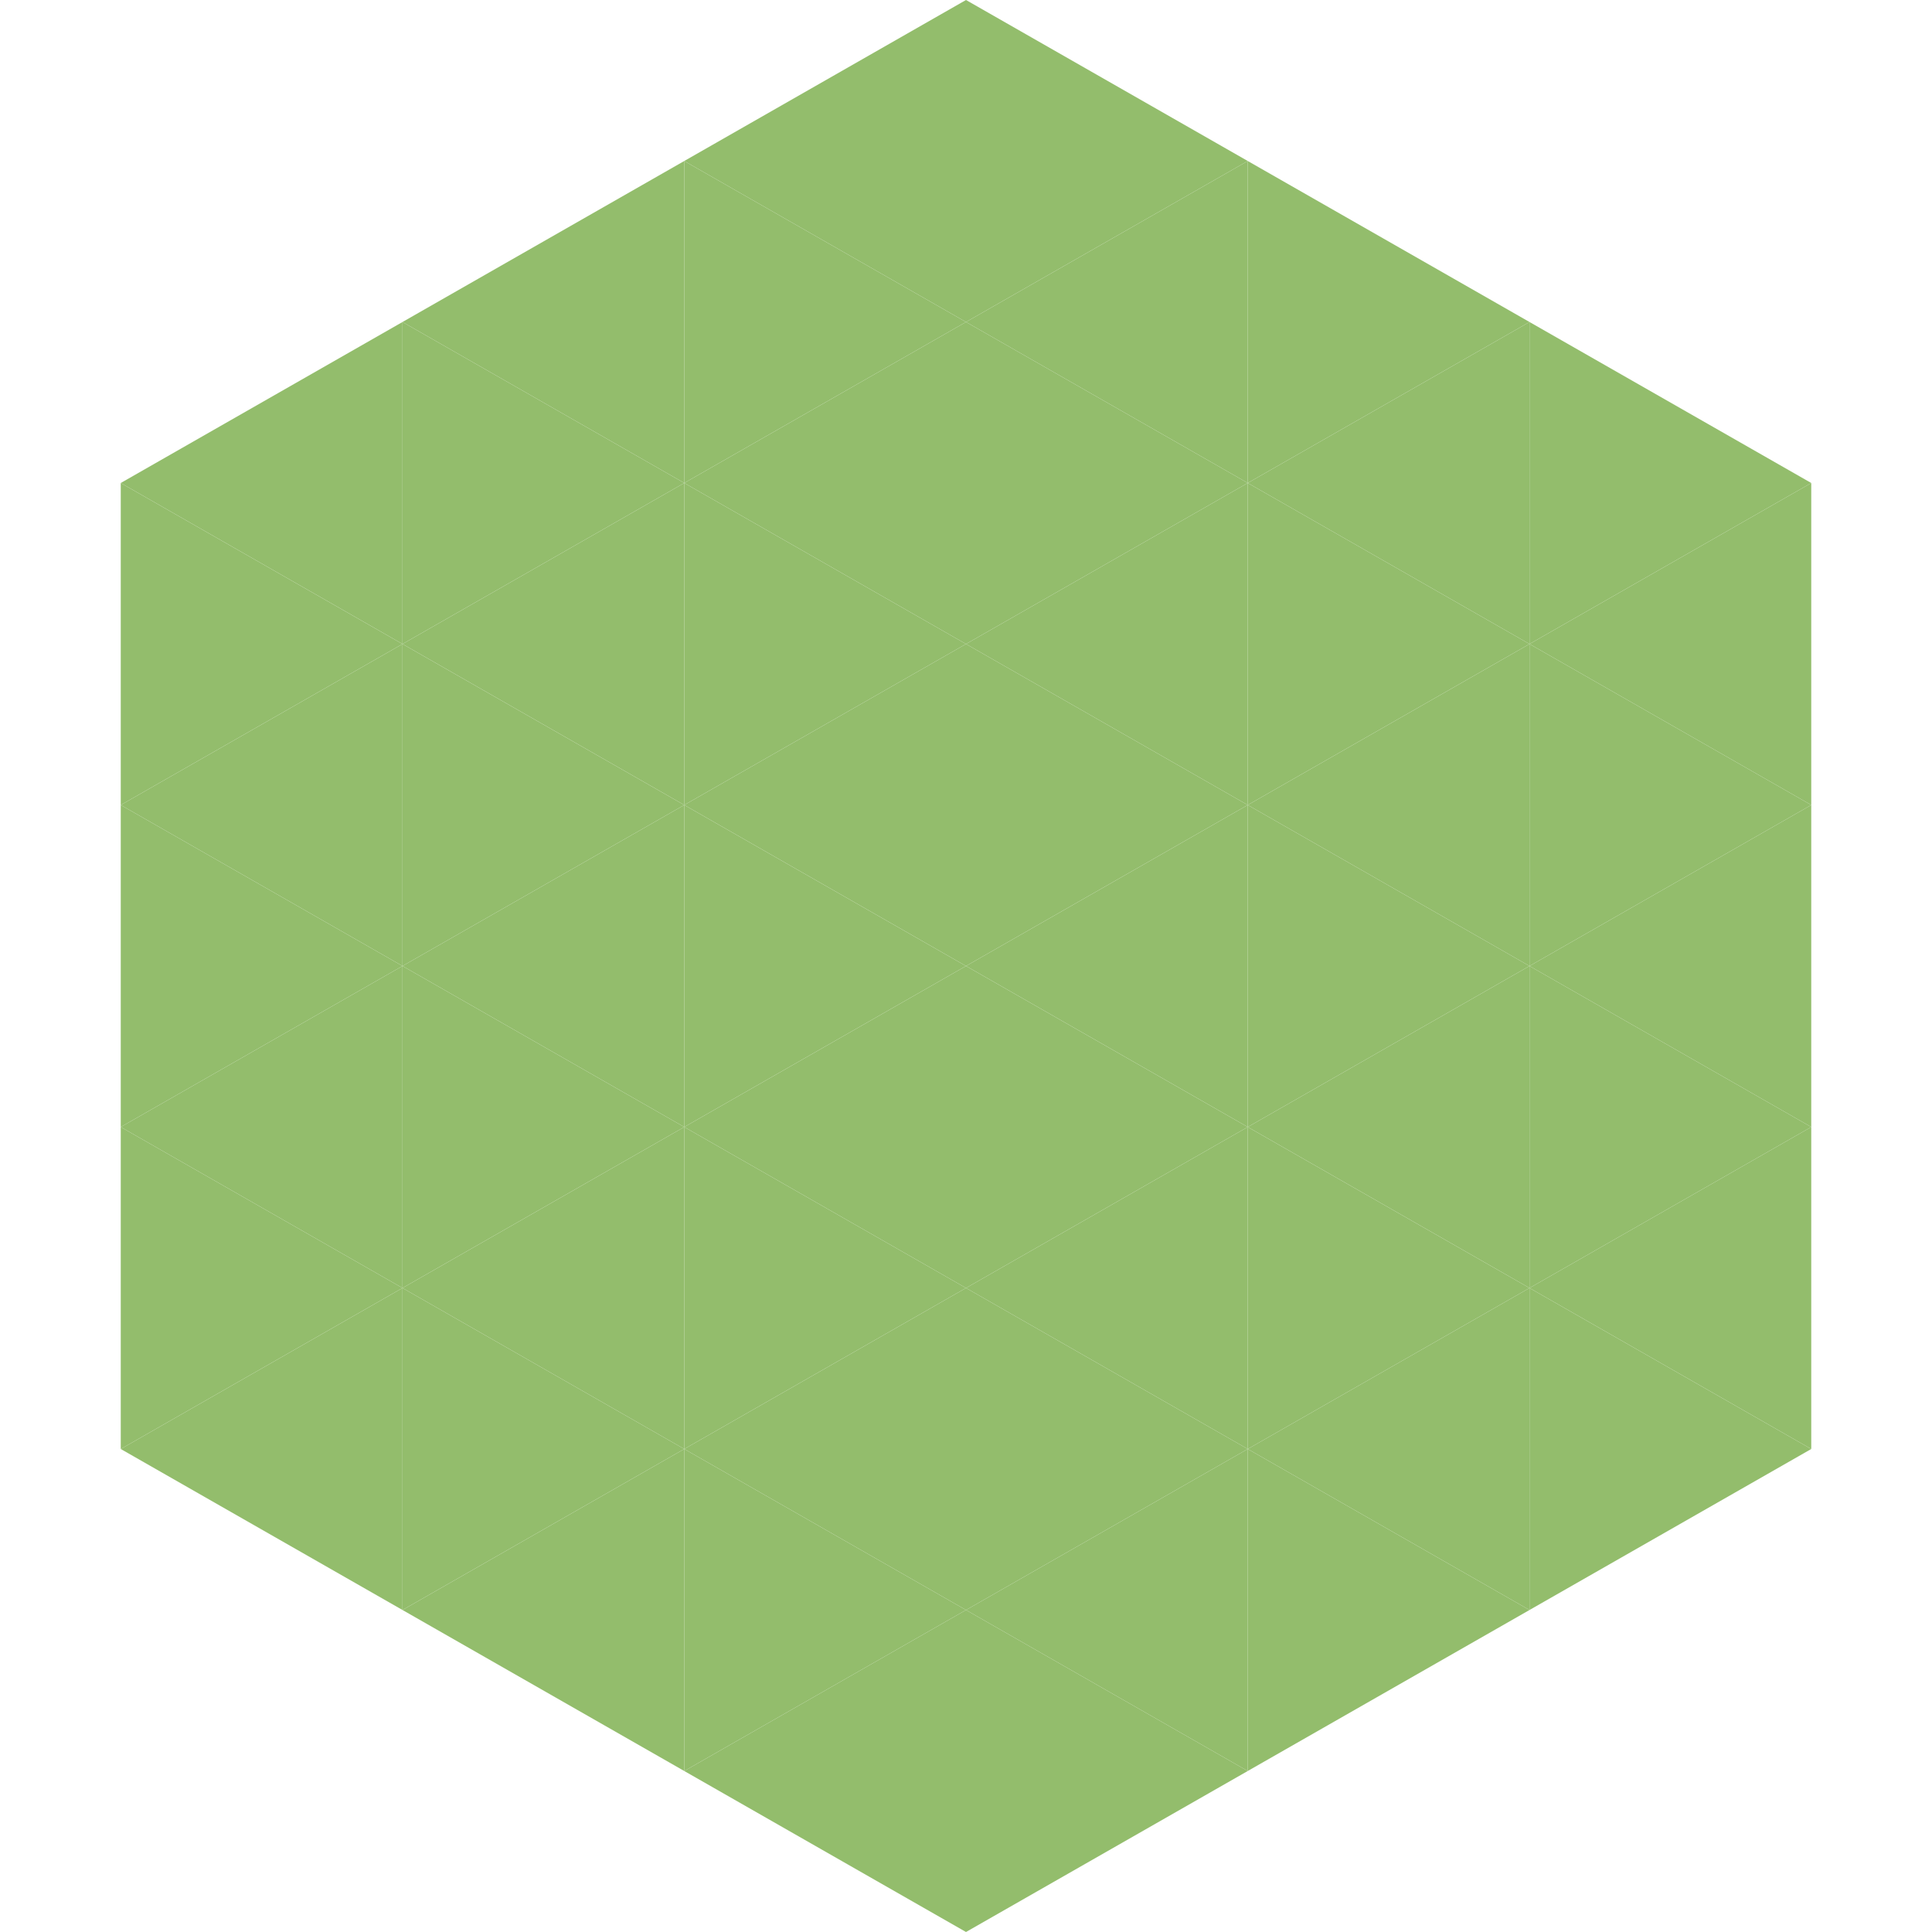 <?xml version="1.0"?>
<!-- Generated by SVGo -->
<svg width="240" height="240"
     xmlns="http://www.w3.org/2000/svg"
     xmlns:xlink="http://www.w3.org/1999/xlink">
<polygon points="50,40 15,60 50,80" style="fill:rgb(147,189,108)" />
<polygon points="190,40 225,60 190,80" style="fill:rgb(147,189,108)" />
<polygon points="15,60 50,80 15,100" style="fill:rgb(147,189,108)" />
<polygon points="225,60 190,80 225,100" style="fill:rgb(147,189,108)" />
<polygon points="50,80 15,100 50,120" style="fill:rgb(147,189,108)" />
<polygon points="190,80 225,100 190,120" style="fill:rgb(147,189,108)" />
<polygon points="15,100 50,120 15,140" style="fill:rgb(147,189,108)" />
<polygon points="225,100 190,120 225,140" style="fill:rgb(147,189,108)" />
<polygon points="50,120 15,140 50,160" style="fill:rgb(147,189,108)" />
<polygon points="190,120 225,140 190,160" style="fill:rgb(147,189,108)" />
<polygon points="15,140 50,160 15,180" style="fill:rgb(147,189,108)" />
<polygon points="225,140 190,160 225,180" style="fill:rgb(147,189,108)" />
<polygon points="50,160 15,180 50,200" style="fill:rgb(147,189,108)" />
<polygon points="190,160 225,180 190,200" style="fill:rgb(147,189,108)" />
<polygon points="15,180 50,200 15,220" style="fill:rgb(255,255,255); fill-opacity:0" />
<polygon points="225,180 190,200 225,220" style="fill:rgb(255,255,255); fill-opacity:0" />
<polygon points="50,0 85,20 50,40" style="fill:rgb(255,255,255); fill-opacity:0" />
<polygon points="190,0 155,20 190,40" style="fill:rgb(255,255,255); fill-opacity:0" />
<polygon points="85,20 50,40 85,60" style="fill:rgb(147,189,108)" />
<polygon points="155,20 190,40 155,60" style="fill:rgb(147,189,108)" />
<polygon points="50,40 85,60 50,80" style="fill:rgb(147,189,108)" />
<polygon points="190,40 155,60 190,80" style="fill:rgb(147,189,108)" />
<polygon points="85,60 50,80 85,100" style="fill:rgb(147,189,108)" />
<polygon points="155,60 190,80 155,100" style="fill:rgb(147,189,108)" />
<polygon points="50,80 85,100 50,120" style="fill:rgb(147,189,108)" />
<polygon points="190,80 155,100 190,120" style="fill:rgb(147,189,108)" />
<polygon points="85,100 50,120 85,140" style="fill:rgb(147,189,108)" />
<polygon points="155,100 190,120 155,140" style="fill:rgb(147,189,108)" />
<polygon points="50,120 85,140 50,160" style="fill:rgb(147,189,108)" />
<polygon points="190,120 155,140 190,160" style="fill:rgb(147,189,108)" />
<polygon points="85,140 50,160 85,180" style="fill:rgb(147,189,108)" />
<polygon points="155,140 190,160 155,180" style="fill:rgb(147,189,108)" />
<polygon points="50,160 85,180 50,200" style="fill:rgb(147,189,108)" />
<polygon points="190,160 155,180 190,200" style="fill:rgb(147,189,108)" />
<polygon points="85,180 50,200 85,220" style="fill:rgb(147,189,108)" />
<polygon points="155,180 190,200 155,220" style="fill:rgb(147,189,108)" />
<polygon points="120,0 85,20 120,40" style="fill:rgb(147,189,108)" />
<polygon points="120,0 155,20 120,40" style="fill:rgb(147,189,108)" />
<polygon points="85,20 120,40 85,60" style="fill:rgb(147,189,108)" />
<polygon points="155,20 120,40 155,60" style="fill:rgb(147,189,108)" />
<polygon points="120,40 85,60 120,80" style="fill:rgb(147,189,108)" />
<polygon points="120,40 155,60 120,80" style="fill:rgb(147,189,108)" />
<polygon points="85,60 120,80 85,100" style="fill:rgb(147,189,108)" />
<polygon points="155,60 120,80 155,100" style="fill:rgb(147,189,108)" />
<polygon points="120,80 85,100 120,120" style="fill:rgb(147,189,108)" />
<polygon points="120,80 155,100 120,120" style="fill:rgb(147,189,108)" />
<polygon points="85,100 120,120 85,140" style="fill:rgb(147,189,108)" />
<polygon points="155,100 120,120 155,140" style="fill:rgb(147,189,108)" />
<polygon points="120,120 85,140 120,160" style="fill:rgb(147,189,108)" />
<polygon points="120,120 155,140 120,160" style="fill:rgb(147,189,108)" />
<polygon points="85,140 120,160 85,180" style="fill:rgb(147,189,108)" />
<polygon points="155,140 120,160 155,180" style="fill:rgb(147,189,108)" />
<polygon points="120,160 85,180 120,200" style="fill:rgb(147,189,108)" />
<polygon points="120,160 155,180 120,200" style="fill:rgb(147,189,108)" />
<polygon points="85,180 120,200 85,220" style="fill:rgb(147,189,108)" />
<polygon points="155,180 120,200 155,220" style="fill:rgb(147,189,108)" />
<polygon points="120,200 85,220 120,240" style="fill:rgb(147,189,108)" />
<polygon points="120,200 155,220 120,240" style="fill:rgb(147,189,108)" />
<polygon points="85,220 120,240 85,260" style="fill:rgb(255,255,255); fill-opacity:0" />
<polygon points="155,220 120,240 155,260" style="fill:rgb(255,255,255); fill-opacity:0" />
</svg>
